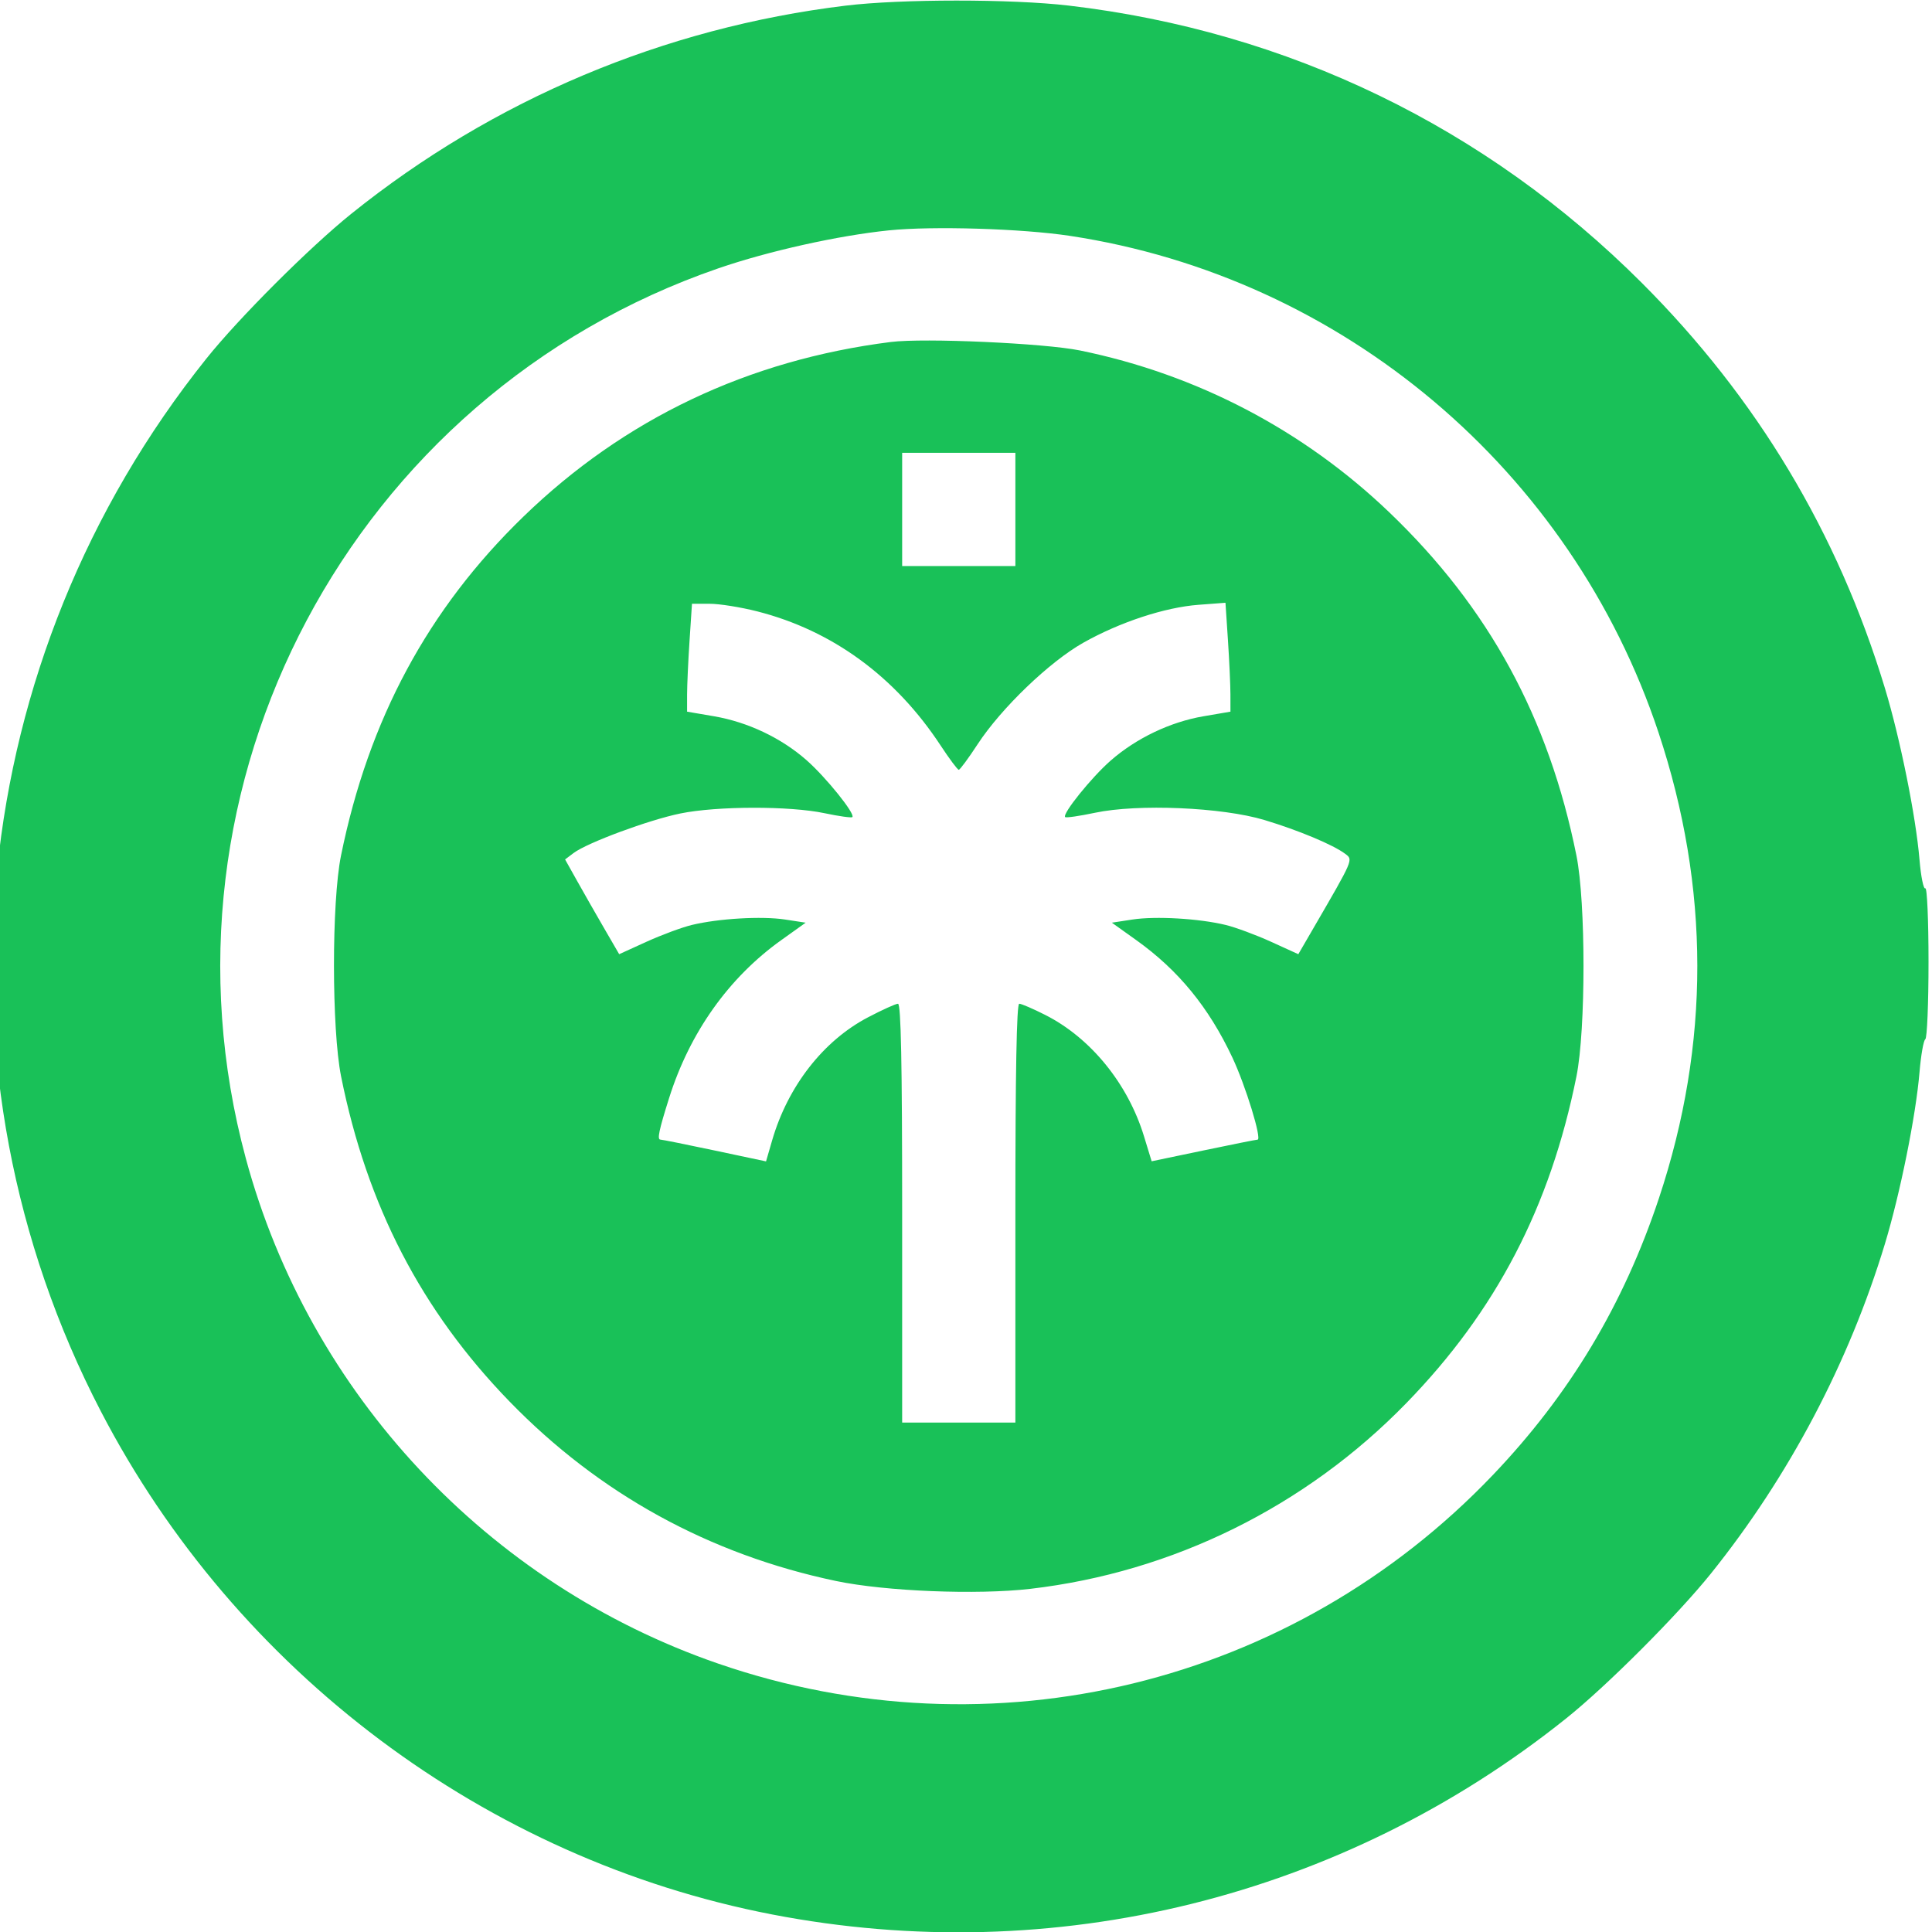 <svg xmlns="http://www.w3.org/2000/svg" width="90" height="90" viewBox="0 0 90 90" fill="none"><g clip-path="url(#clip0_3286_1805)"><path fill-rule="evenodd" clip-rule="evenodd" d="M39.389 0.263C30.927 1.291 22.982 4.637 16.362 9.961C14.42 11.523 11.131 14.809 9.618 16.7C-1.601 30.715 -3.527 49.912 4.697 65.743C11.004 77.884 22.65 86.612 35.975 89.184C49.096 91.717 62.529 88.398 72.963 80.046C74.858 78.53 78.144 75.24 79.701 73.302C83.332 68.78 86.126 63.486 87.807 57.942C88.519 55.591 89.249 51.97 89.418 49.952C89.484 49.156 89.606 48.464 89.688 48.413C89.771 48.361 89.838 46.738 89.838 44.804C89.838 42.871 89.771 41.331 89.688 41.382C89.605 41.433 89.483 40.829 89.417 40.039C89.249 38.03 88.518 34.406 87.807 32.059C85.613 24.822 81.848 18.544 76.484 13.18C69.226 5.922 59.992 1.454 49.782 0.26C47.119 -0.052 41.965 -0.05 39.389 0.263ZM41.411 10.731C39.051 10.972 35.802 11.695 33.466 12.499C16.38 18.381 6.741 36.537 11.452 53.965C14.412 64.921 22.71 73.793 33.459 77.498C46.215 81.896 60.21 78.489 69.54 68.715C73.12 64.964 75.629 60.782 77.282 55.811C79.67 48.628 79.663 41.353 77.261 34.127C73.195 21.898 62.551 12.915 49.846 10.988C47.609 10.649 43.454 10.522 41.411 10.731ZM41.499 15.931C34.852 16.77 29.081 19.513 24.383 24.066C19.942 28.369 17.174 33.513 15.885 39.859C15.447 42.018 15.449 47.947 15.889 50.142C17.096 56.163 19.63 61.055 23.728 65.279C27.907 69.586 33.046 72.412 38.95 73.65C41.247 74.131 45.518 74.303 47.998 74.014C54.634 73.241 60.816 70.188 65.51 65.365C69.69 61.07 72.214 56.223 73.437 50.142C73.875 47.967 73.875 42.035 73.437 39.859C72.143 33.425 69.356 28.31 64.727 23.874C60.726 20.041 55.761 17.441 50.314 16.327C48.656 15.988 43.046 15.736 41.499 15.931ZM42.026 23.731V26.368H44.663H47.3V23.731V21.094H44.663H42.026V23.731ZM32.122 29.84C32.059 30.782 32.008 31.913 32.007 32.352L32.007 33.152L33.265 33.367C34.839 33.638 36.397 34.377 37.574 35.414C38.48 36.213 39.852 37.917 39.706 38.063C39.663 38.105 39.081 38.024 38.41 37.882C36.789 37.539 33.4 37.545 31.692 37.895C30.219 38.197 27.355 39.258 26.72 39.737L26.324 40.036L26.902 41.068C27.22 41.636 27.787 42.629 28.162 43.275L28.844 44.45L30.118 43.87C30.818 43.552 31.766 43.2 32.224 43.089C33.47 42.787 35.486 42.669 36.571 42.835L37.531 42.982L36.395 43.794C33.947 45.542 32.13 48.101 31.169 51.153C30.695 52.656 30.605 53.087 30.765 53.087C30.837 53.087 31.974 53.315 33.29 53.594L35.685 54.102L35.97 53.12C36.701 50.604 38.349 48.487 40.423 47.397C41.091 47.046 41.725 46.758 41.832 46.758C41.971 46.758 42.026 49.516 42.026 56.514V66.27H44.663H47.3V56.514C47.3 49.947 47.358 46.758 47.48 46.758C47.58 46.758 48.122 46.991 48.685 47.276C50.804 48.345 52.541 50.478 53.292 52.933L53.648 54.097L56.055 53.594C57.379 53.317 58.516 53.09 58.582 53.089C58.796 53.085 58.026 50.578 57.409 49.264C56.308 46.923 54.894 45.196 52.931 43.794L51.794 42.982L52.755 42.835C53.839 42.669 55.855 42.787 57.101 43.089C57.559 43.2 58.507 43.552 59.208 43.87L60.481 44.45L61.163 43.275C63.064 40 63.04 40.057 62.667 39.776C62.111 39.356 60.491 38.678 58.901 38.199C56.927 37.605 53.006 37.438 51.003 37.863C50.284 38.015 49.662 38.105 49.619 38.063C49.473 37.917 50.846 36.212 51.739 35.431C52.93 34.389 54.512 33.633 56.056 33.368L57.319 33.152L57.318 32.352C57.318 31.913 57.265 30.772 57.202 29.816L57.087 28.079L55.832 28.174C54.261 28.293 52.174 28.979 50.471 29.937C48.893 30.825 46.641 32.987 45.539 34.673C45.113 35.326 44.718 35.86 44.663 35.86C44.607 35.86 44.226 35.35 43.816 34.726C41.706 31.517 38.772 29.371 35.274 28.48C34.51 28.285 33.513 28.126 33.06 28.126H32.235L32.122 29.84ZM-0.263 45.001C-0.263 46.983 -0.237 47.793 -0.206 46.803C-0.175 45.812 -0.175 44.19 -0.206 43.199C-0.237 42.208 -0.263 43.019 -0.263 45.001Z" fill="#19C158"></path></g><defs><clipPath id="clip0_3286_1805"><rect width="90" height="90" fill="white"></rect></clipPath></defs></svg>